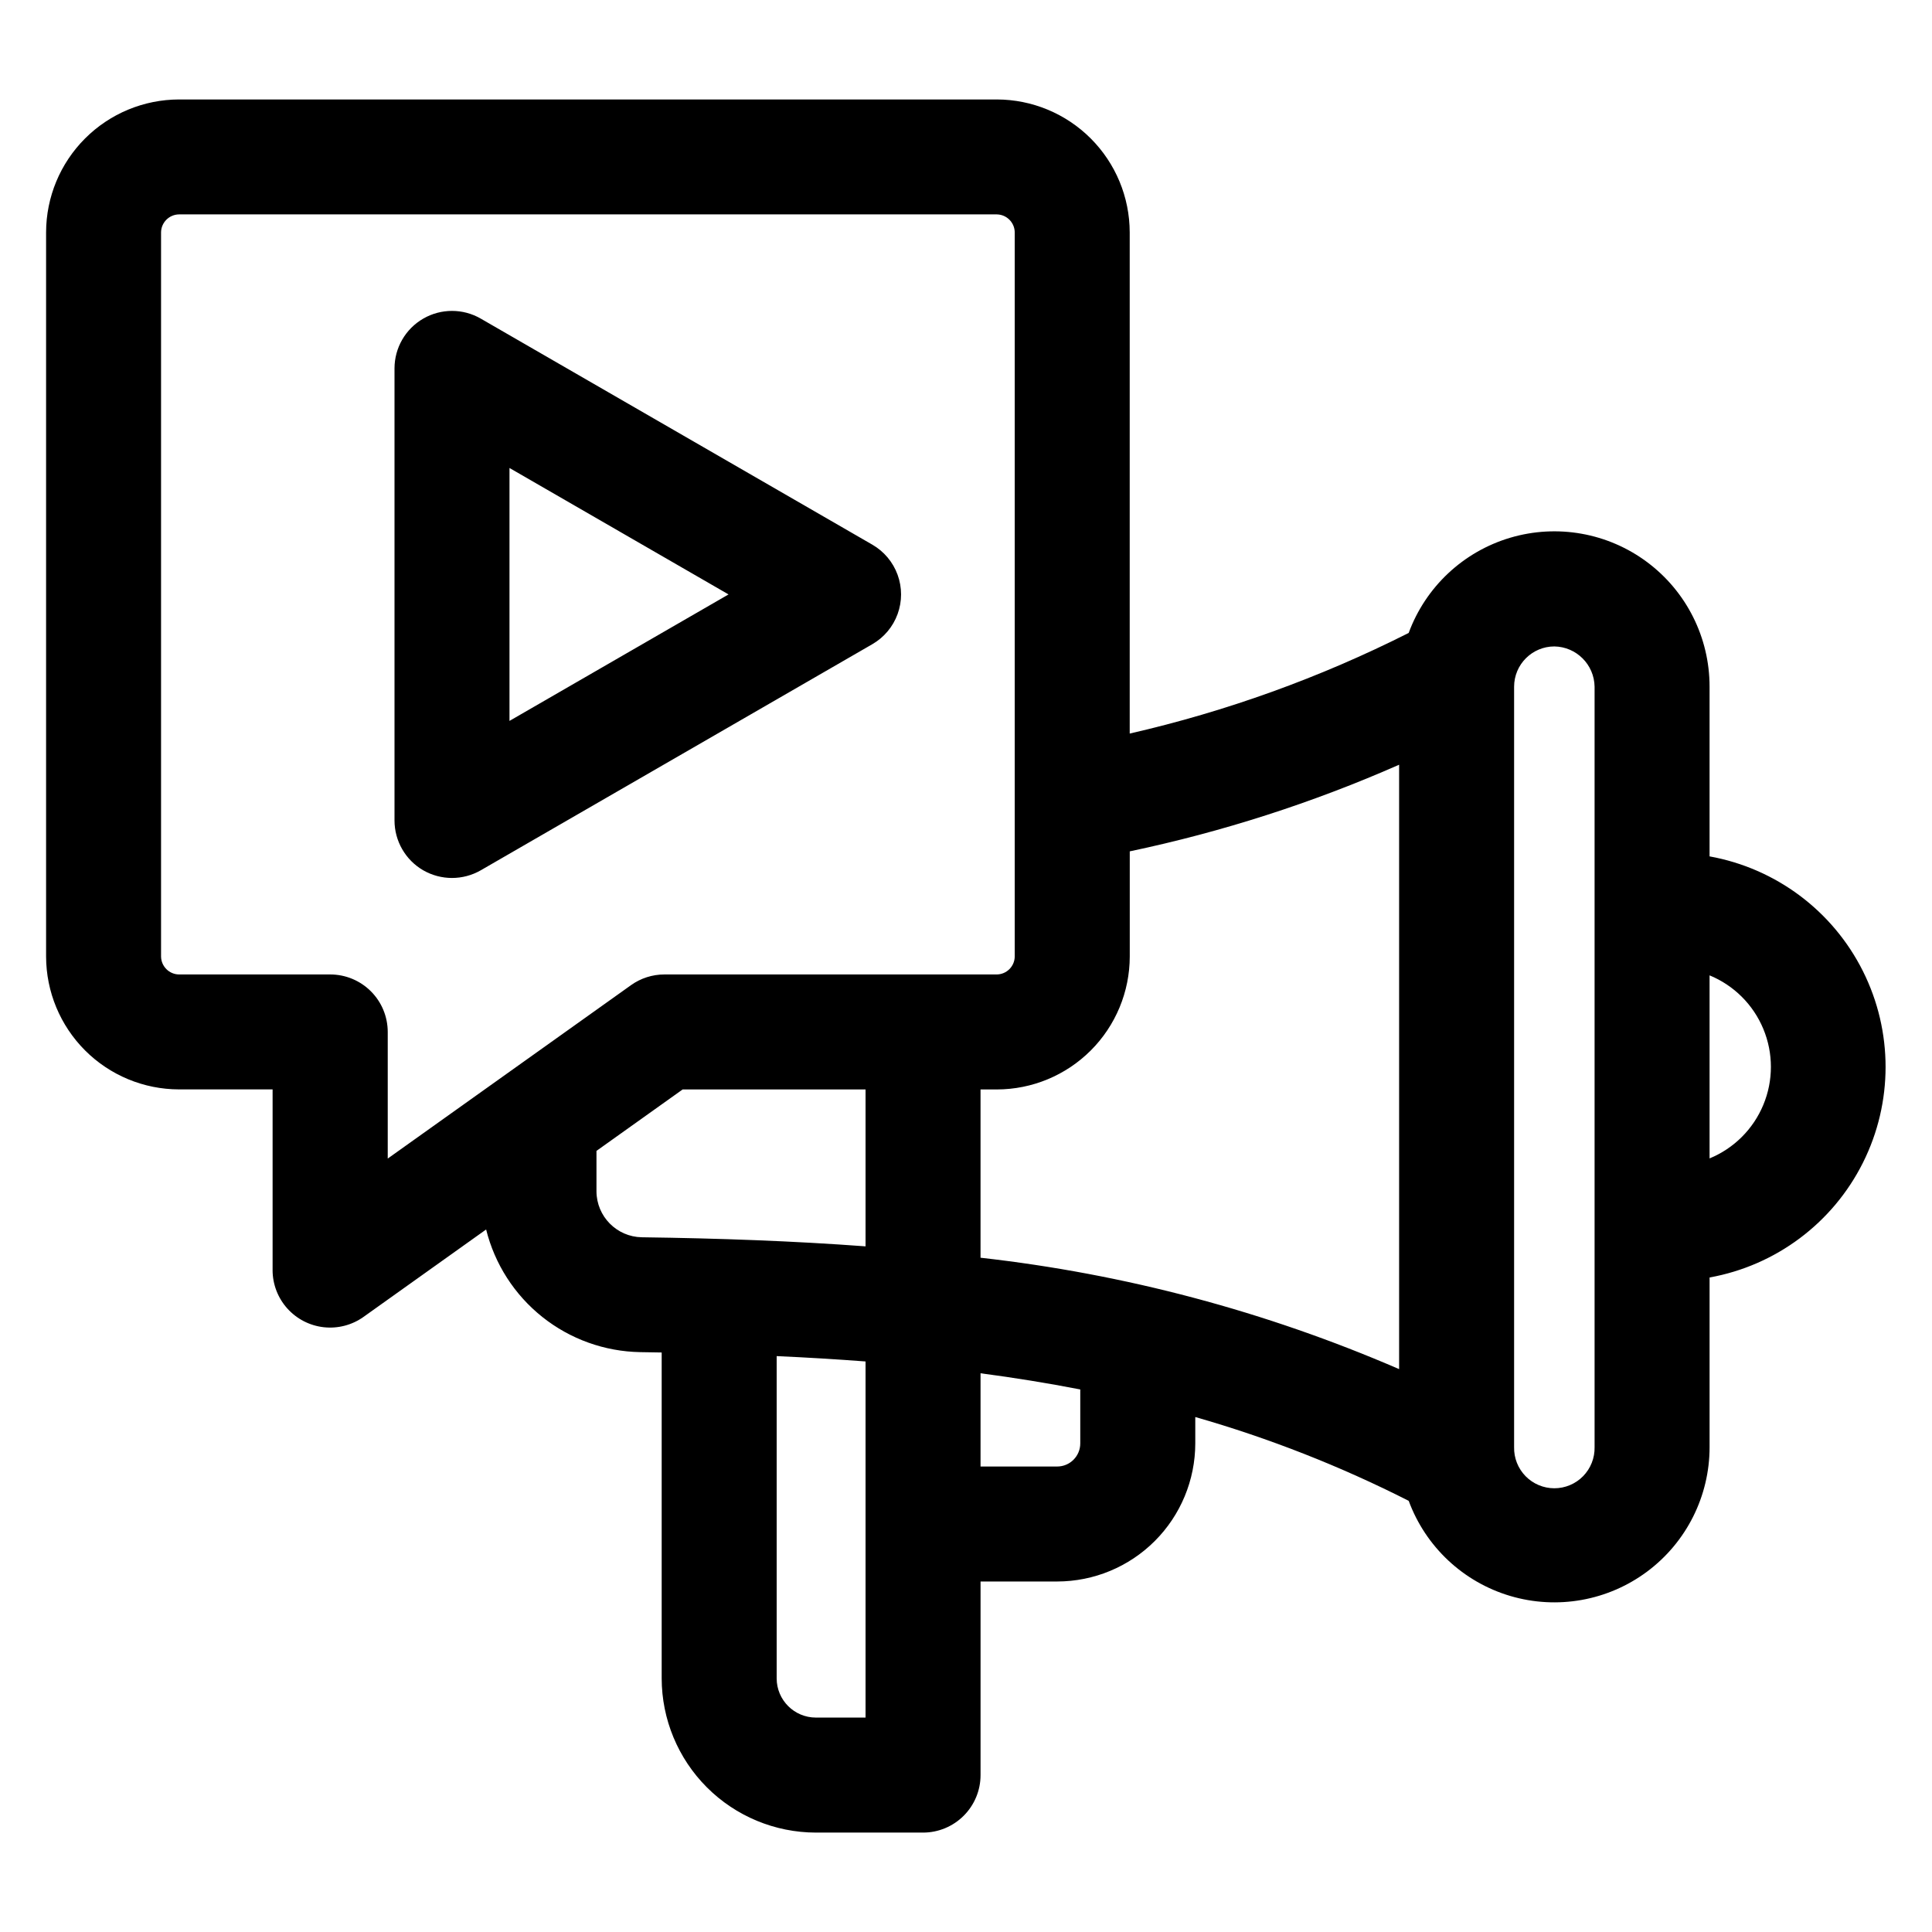 <?xml version="1.0" encoding="UTF-8"?>
<!-- Uploaded to: SVG Repo, www.svgrepo.com, Generator: SVG Repo Mixer Tools -->
<svg fill="#000000" width="800px" height="800px" version="1.1" viewBox="144 144 512 512" xmlns="http://www.w3.org/2000/svg">
 <path d="m279.02 268.02 58.051 33.508-58.051 33.52zm-22.855 106.62c4.719 2.707 10.52 2.707 15.238 0l103.76-59.914c3.106-1.793 5.481-4.617 6.707-7.984 1.227-3.367 1.227-7.059 0-10.426-1.227-3.367-3.602-6.195-6.707-7.984l-103.76-59.898c-4.711-2.723-10.52-2.723-15.234 0-4.711 2.719-7.617 7.746-7.621 13.191v119.81c0.004 5.445 2.906 10.477 7.617 13.207zm340.89 76.352v-48.512c6.445 2.648 11.574 7.758 14.246 14.199 2.676 6.438 2.676 13.676 0 20.113-2.672 6.438-7.801 11.547-14.246 14.199zm-30.473 76.508c0.062 2.871-1.031 5.644-3.039 7.699-2.008 2.051-4.754 3.207-7.625 3.207-2.871 0-5.621-1.156-7.629-3.207-2.008-2.055-3.102-4.828-3.035-7.699v-201.52c0.008-5.887 4.773-10.656 10.66-10.668 5.852 0.09 10.578 4.816 10.668 10.668zm-136.3-0.98c0 3.375-2.734 6.117-6.109 6.121h-20.32v-24.707c8.977 1.18 17.789 2.609 26.43 4.285zm-70.066 72.656c-5.734-0.004-10.383-4.648-10.391-10.383v-85.41c8.023 0.359 15.875 0.836 23.555 1.418v94.375zm-58.145-139.47v-10.707l22.84-16.285h48.469v41.582c-19.043-1.418-38.762-2.129-59.297-2.406h-0.004c-6.648-0.117-11.984-5.531-12.008-12.184zm-70.551-57.465c4.039 0.004 7.914 1.609 10.77 4.465 2.856 2.856 4.461 6.727 4.465 10.77v33.555l64.465-45.949v-0.004c2.582-1.844 5.676-2.836 8.848-2.836h88.098c2.609-0.035 4.715-2.144 4.75-4.75v-191.92c-0.031-2.609-2.141-4.719-4.75-4.754h-216.73c-2.613 0.035-4.719 2.144-4.754 4.754v191.92c0.035 2.606 2.144 4.715 4.754 4.75zm283.26-55.59v160.18c-35.309-15.281-72.695-25.23-110.93-29.52v-44.594h4.332c9.336-0.016 18.281-3.731 24.883-10.332 6.602-6.598 10.316-15.547 10.332-24.883v-27.883c24.527-5.16 48.453-12.855 71.395-22.965zm82.273 24.27v-44.965 0.004c0.004-12.984-6.121-25.207-16.523-32.977s-23.863-10.168-36.312-6.477c-12.445 3.695-22.418 13.047-26.902 25.23-23.477 11.844-48.301 20.797-73.93 26.664v-132.83c-0.016-9.332-3.731-18.281-10.332-24.879-6.602-6.602-15.547-10.316-24.883-10.332h-216.74c-9.336 0.016-18.281 3.731-24.883 10.332-6.602 6.598-10.316 15.547-10.332 24.879v191.92c0.016 9.332 3.731 18.281 10.332 24.883 6.598 6.598 15.547 10.312 24.883 10.328h24.812v47.891l-0.004-0.004c0.004 3.75 1.391 7.367 3.891 10.156 2.5 2.793 5.941 4.566 9.668 4.984 3.727 0.414 7.473-0.555 10.527-2.727l32.504-23.176c2.277 9.156 7.512 17.305 14.895 23.184 7.383 5.875 16.496 9.152 25.93 9.32l5.699 0.094v86.367c0.016 10.832 4.324 21.215 11.98 28.875 7.66 7.664 18.047 11.973 28.879 11.988h28.406c4.043 0 7.922-1.609 10.777-4.469 2.859-2.856 4.465-6.734 4.461-10.777v-51.297h20.32c9.703-0.012 19.004-3.871 25.859-10.73 6.859-6.859 10.715-16.164 10.727-25.863v-6.992c19.516 5.586 38.457 13.023 56.562 22.211 4.488 12.176 14.461 21.52 26.906 25.207s25.898 1.289 36.301-6.477c10.398-7.762 16.527-19.98 16.527-32.957v-44.965c17.586-3.168 32.645-14.441 40.641-30.418 8-15.973 8-34.785 0-50.762-7.996-15.977-23.055-27.246-40.641-30.418z" fill-rule="evenodd"/>
</svg>